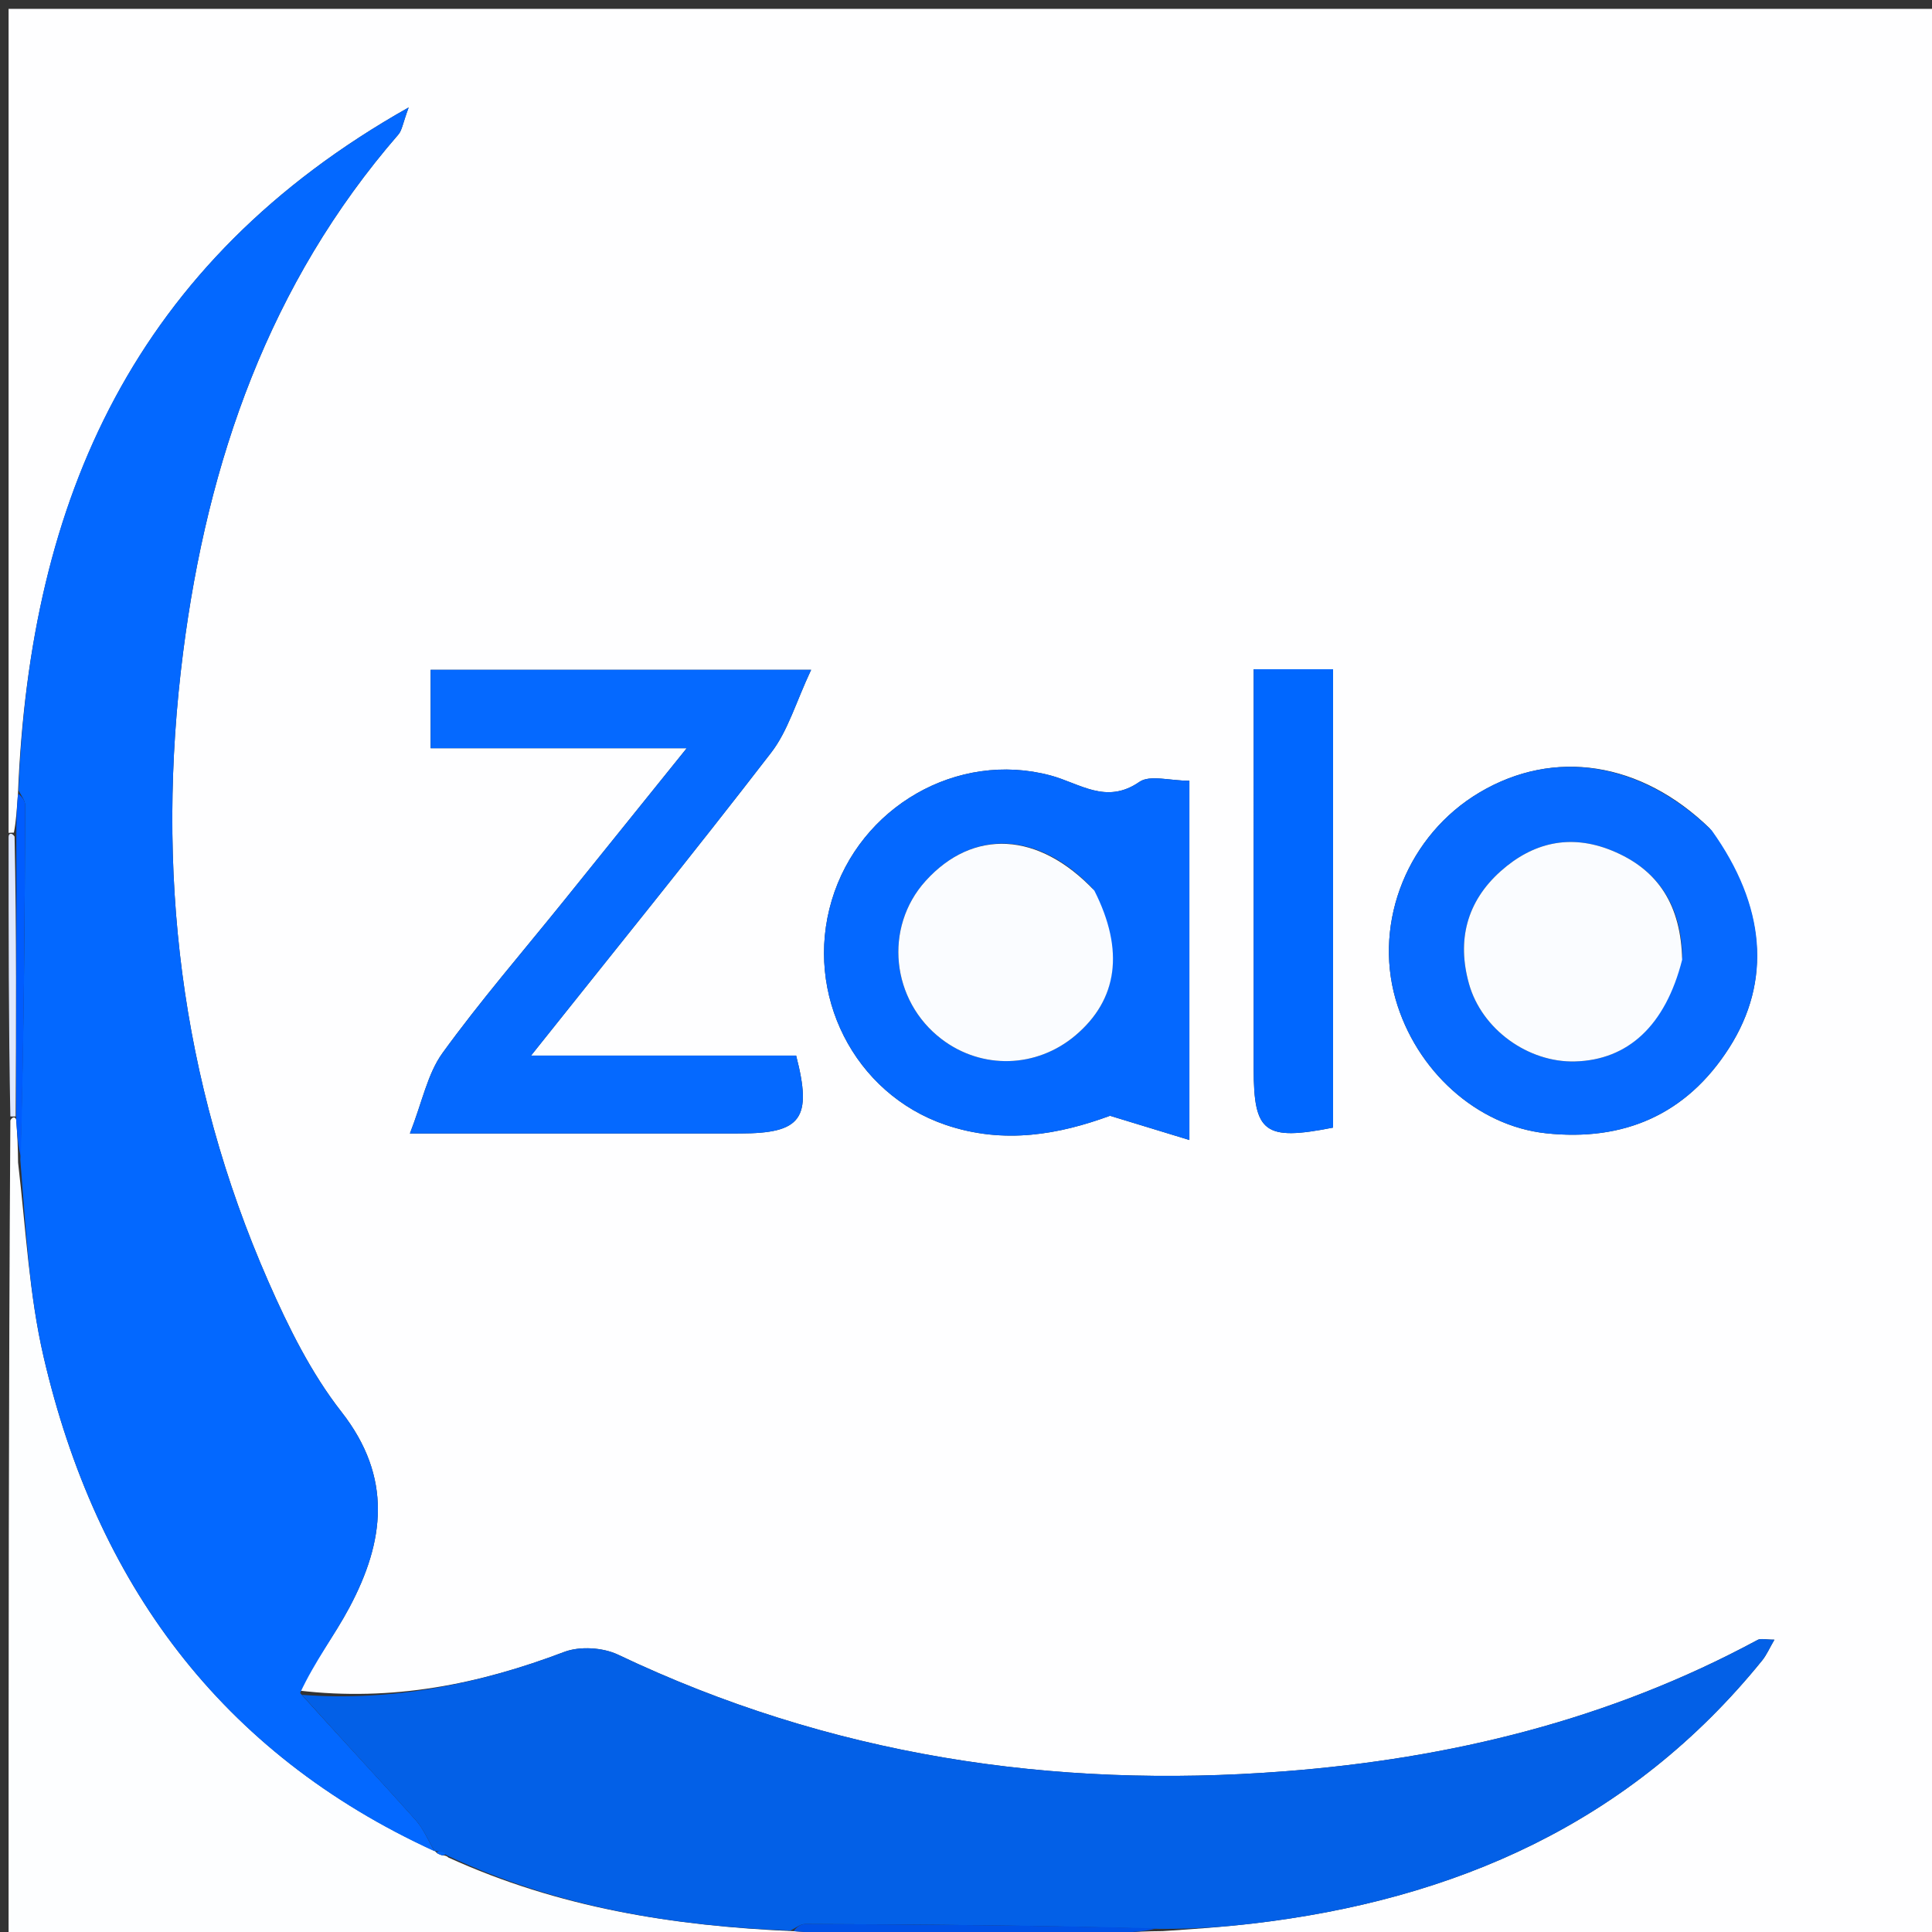 <svg xmlns="http://www.w3.org/2000/svg" xmlns:xlink="http://www.w3.org/1999/xlink" id="Layer_1" x="0px" y="0px" width="100%" viewBox="0 0 225 225" xml:space="preserve"><rect x="0" y="0" width="225" height="225" fill="#333333" stroke="none"/><path fill="#FEFEFF" opacity="1" stroke="none" d="M1,97  C1,65.022 1,33.044 1,1.033  C75.927,1.033 150.854,1.033 225.891,1.033  C225.891,75.876 225.891,150.752 225.891,226  C194.313,226 162.625,226 130.475,225.794  C130.013,225.588 130.025,225.176 130.433,225.111  C132.214,224.977 133.587,224.908 135.399,224.898  C139.15,224.652 142.469,224.413 145.772,224.029  C169.434,221.282 189.896,212.301 205.218,193.378  C205.736,192.738 206.07,191.95 206.649,190.956  C205.627,190.956 205.062,190.784 204.697,190.981  C187.479,200.279 168.957,204.792 149.56,206.289  C122.528,208.374 96.607,204.423 71.984,192.705  C70.211,191.862 67.528,191.693 65.713,192.382  C55.78,196.155 45.653,198.175 34.795,196.88  C36.636,193.52 38.937,190.501 40.696,187.195  C44.79,179.502 45.745,172.067 39.766,164.426  C36.23,159.908 33.583,154.55 31.256,149.253  C20.963,125.818 18.098,101.223 21.322,75.996  C24.172,53.694 31.355,33.002 46.394,15.665  C46.823,15.171 46.904,14.375 47.594,12.513  C15.649,30.504 3.468,58.179 2.092,92.44  C1.955,94.223 1.889,95.599 1.617,96.967  C1.411,96.959 1,97 1,97 M65.548,105.049  C60.844,110.883 55.931,116.565 51.54,122.626  C49.785,125.05 49.184,128.308 47.737,132.006  C61.574,132.006 73.883,132.013 86.192,132.003  C93.321,131.997 94.615,130.28 92.719,122.936  C82.745,122.936 72.677,122.936 61.842,122.936  C71.508,110.797 80.806,99.332 89.814,87.644  C91.772,85.103 92.694,81.764 94.464,78.005  C78.681,78.005 64.469,78.005 50.152,78.005  C50.152,81.073 50.152,83.82 50.152,87.137  C60.046,87.137 69.703,87.137 79.976,87.137  C74.959,93.364 70.476,98.928 65.548,105.049 M138.516,96.694  C138.516,94.895 138.516,93.095 138.516,90.926  C136.221,90.926 133.917,90.212 132.692,91.059  C128.82,93.738 125.755,91.22 122.34,90.307  C111.485,87.404 100.122,93.953 96.864,104.857  C93.603,115.776 99.475,127.374 110.117,130.998  C116.978,133.334 123.433,132.084 129.272,129.944  C132.12,130.813 134.968,131.682 138.516,132.765  C138.516,120.26 138.516,108.954 138.516,96.694 M199.099,96.454  C191.112,88.7 181,87.13 172.301,92.293  C164.016,97.212 159.933,107.256 162.524,116.345  C164.899,124.676 171.985,131.118 180.053,131.983  C189.098,132.953 196.402,129.813 201.367,122.048  C206.348,114.259 205.647,105.498 199.099,96.454 M155.248,121.48  C155.248,107.044 155.248,92.607 155.248,77.939  C151.966,77.939 149.228,77.939 146.003,77.939  C146.003,79.765 146.003,81.389 146.003,83.013  C146.003,96.834 146,110.656 146.004,124.478  C146.006,131.927 147.263,132.897 155.248,131.321  C155.248,128.415 155.248,125.443 155.248,121.48 z"></path><path fill="#FDFEFF" opacity="1" stroke="none" d="M97,226  C65.073,226 33.146,226 1,226  C1,194.313 1,162.625 1.206,130.489  C1.411,130.04 1.824,130.025 1.889,130.433  C2.023,132.214 2.093,133.586 2.105,135.393  C3.022,143.236 3.398,150.784 5.081,158.03  C11.179,184.28 25.633,204.149 50.611,215.566  C50.622,215.542 50.655,215.577 50.829,215.754  C51.002,215.932 51.481,216.069 51.481,216.069  C51.481,216.069 51.98,216.059 52.214,216.325  C65.053,222.172 78.378,224.293 92.44,224.909  C94.224,225.045 95.6,225.11 96.982,225.381  C96.987,225.588 97,226 97,226 z"></path><path fill="#DFE8FF" opacity="1" stroke="none" d="M1.824,130.025  C1.824,130.025 1.411,130.04 1.206,130.02  C1,119.312 1,108.625 1,97.469  C1,97 1.411,96.959 1.698,97.431  C1.932,108.61 1.878,119.317 1.824,130.025 z"></path><path fill="#DFE8FF" opacity="1" stroke="none" d="M97.469,226  C97,226 96.987,225.588 97.446,225.3  C108.611,225.067 119.318,225.121 130.025,225.176  C130.025,225.176 130.013,225.588 130.007,225.794  C119.312,226 108.625,226 97.469,226 z"></path><path fill="#0368FF" opacity="1" stroke="none" d="M50.6,215.59  C25.633,204.149 11.179,184.28 5.081,158.03  C3.398,150.784 3.022,143.236 2.368,135.077  C2.782,120.812 2.884,107.297 2.931,93.781  C2.933,93.199 2.43,92.616 2.163,92.033  C3.468,58.179 15.649,30.504 47.594,12.513  C46.904,14.375 46.823,15.171 46.394,15.665  C31.355,33.002 24.172,53.694 21.322,75.996  C18.098,101.223 20.963,125.818 31.256,149.253  C33.583,154.55 36.23,159.908 39.766,164.426  C45.745,172.067 44.79,179.502 40.696,187.195  C38.937,190.501 36.636,193.52 34.95,197.171  C39.687,202.42 44.094,207.134 48.394,211.943  C49.325,212.984 49.875,214.365 50.6,215.59 z"></path><path fill="#0360E7" opacity="1" stroke="none" d="M50.611,215.566  C49.875,214.365 49.325,212.984 48.394,211.943  C44.094,207.134 39.687,202.42 35.164,197.381  C45.653,198.175 55.78,196.155 65.713,192.382  C67.528,191.693 70.211,191.862 71.984,192.705  C96.607,204.423 122.528,208.374 149.56,206.289  C168.957,204.792 187.479,200.279 204.697,190.981  C205.062,190.784 205.627,190.956 206.649,190.956  C206.07,191.95 205.736,192.738 205.218,193.378  C189.896,212.301 169.434,221.282 145.772,224.029  C142.469,224.413 139.15,224.652 135.084,224.635  C120.813,224.219 107.297,224.116 93.78,224.069  C93.198,224.066 92.615,224.57 92.032,224.838  C78.378,224.293 65.053,222.172 52.066,216.091  C51.34,215.587 50.997,215.582 50.655,215.577  C50.655,215.577 50.622,215.542 50.611,215.566 z"></path><path fill="#0569FF" opacity="1" stroke="none" d="M65.771,104.77  C70.476,98.928 74.959,93.364 79.976,87.137  C69.703,87.137 60.046,87.137 50.152,87.137  C50.152,83.82 50.152,81.073 50.152,78.005  C64.469,78.005 78.681,78.005 94.464,78.005  C92.694,81.764 91.772,85.103 89.814,87.644  C80.806,99.332 71.508,110.797 61.842,122.936  C72.677,122.936 82.745,122.936 92.719,122.936  C94.615,130.28 93.321,131.997 86.192,132.003  C73.883,132.013 61.574,132.006 47.737,132.006  C49.184,128.308 49.785,125.05 51.54,122.626  C55.931,116.565 60.844,110.883 65.771,104.77 z"></path><path fill="#0468FF" opacity="1" stroke="none" d="M138.516,97.172  C138.516,108.954 138.516,120.26 138.516,132.765  C134.968,131.682 132.12,130.813 129.272,129.944  C123.433,132.084 116.978,133.334 110.117,130.998  C99.475,127.374 93.603,115.776 96.864,104.857  C100.122,93.953 111.485,87.404 122.34,90.307  C125.755,91.22 128.82,93.738 132.692,91.059  C133.917,90.212 136.221,90.926 138.516,90.926  C138.516,93.095 138.516,94.895 138.516,97.172 M127.205,103.435  C120.941,96.819 113.306,96.492 107.789,102.601  C102.905,108.009 103.776,116.542 109.67,121.025  C114.356,124.588 120.733,124.404 125.254,120.576  C130.15,116.429 130.99,110.718 127.205,103.435 z"></path><path fill="#0669FF" opacity="1" stroke="none" d="M199.352,96.716  C205.647,105.498 206.348,114.259 201.367,122.048  C196.402,129.813 189.098,132.953 180.053,131.983  C171.985,131.118 164.899,124.676 162.524,116.345  C159.933,107.256 164.016,97.212 172.301,92.293  C181,87.13 191.112,88.7 199.352,96.716 M195.921,111.372  C195.777,105.508 193.189,101.262 187.652,99.03  C182.849,97.095 178.499,98.12 174.752,101.474  C170.806,105.006 169.659,109.516 171.079,114.577  C172.569,119.891 177.981,123.764 183.432,123.615  C189.597,123.447 193.956,119.442 195.921,111.372 z"></path><path fill="#0067FF" opacity="1" stroke="none" d="M155.248,121.975  C155.248,125.443 155.248,128.415 155.248,131.321  C147.263,132.897 146.006,131.927 146.004,124.478  C146,110.656 146.003,96.834 146.003,83.013  C146.003,81.389 146.003,79.765 146.003,77.939  C149.228,77.939 151.966,77.939 155.248,77.939  C155.248,92.607 155.248,107.044 155.248,121.975 z"></path><path fill="#005CFF" opacity="1" stroke="none" d="M2.092,92.44  C2.43,92.616 2.933,93.199 2.931,93.781  C2.884,107.297 2.782,120.812 2.426,134.643  C2.093,133.586 2.023,132.214 1.889,130.433  C1.878,119.317 1.932,108.61 1.905,97.439  C1.889,95.599 1.955,94.223 2.092,92.44 z"></path><path fill="#0052E6" opacity="1" stroke="none" d="M92.44,224.909  C92.615,224.57 93.198,224.066 93.78,224.069  C107.297,224.116 120.813,224.219 134.645,224.575  C133.587,224.908 132.214,224.977 130.433,225.111  C119.318,225.121 108.611,225.067 97.44,225.094  C95.6,225.11 94.224,225.045 92.44,224.909 z"></path><path fill="#0368FF" opacity="1" stroke="none" d="M50.829,215.754  C50.997,215.582 51.34,215.587 51.831,215.825  C51.98,216.059 51.481,216.069 51.481,216.069  C51.481,216.069 51.002,215.932 50.829,215.754 z"></path><path fill="#FAFCFF" opacity="1" stroke="none" d="M127.448,103.722  C130.99,110.718 130.15,116.429 125.254,120.576  C120.733,124.404 114.356,124.588 109.67,121.025  C103.776,116.542 102.905,108.009 107.789,102.601  C113.306,96.492 120.941,96.819 127.448,103.722 z"></path><path fill="#FAFCFF" opacity="1" stroke="none" d="M195.901,111.775  C193.956,119.442 189.597,123.447 183.432,123.615  C177.981,123.764 172.569,119.891 171.079,114.577  C169.659,109.516 170.806,105.006 174.752,101.474  C178.499,98.12 182.849,97.095 187.652,99.03  C193.189,101.262 195.777,105.508 195.901,111.775 z"></path></svg>